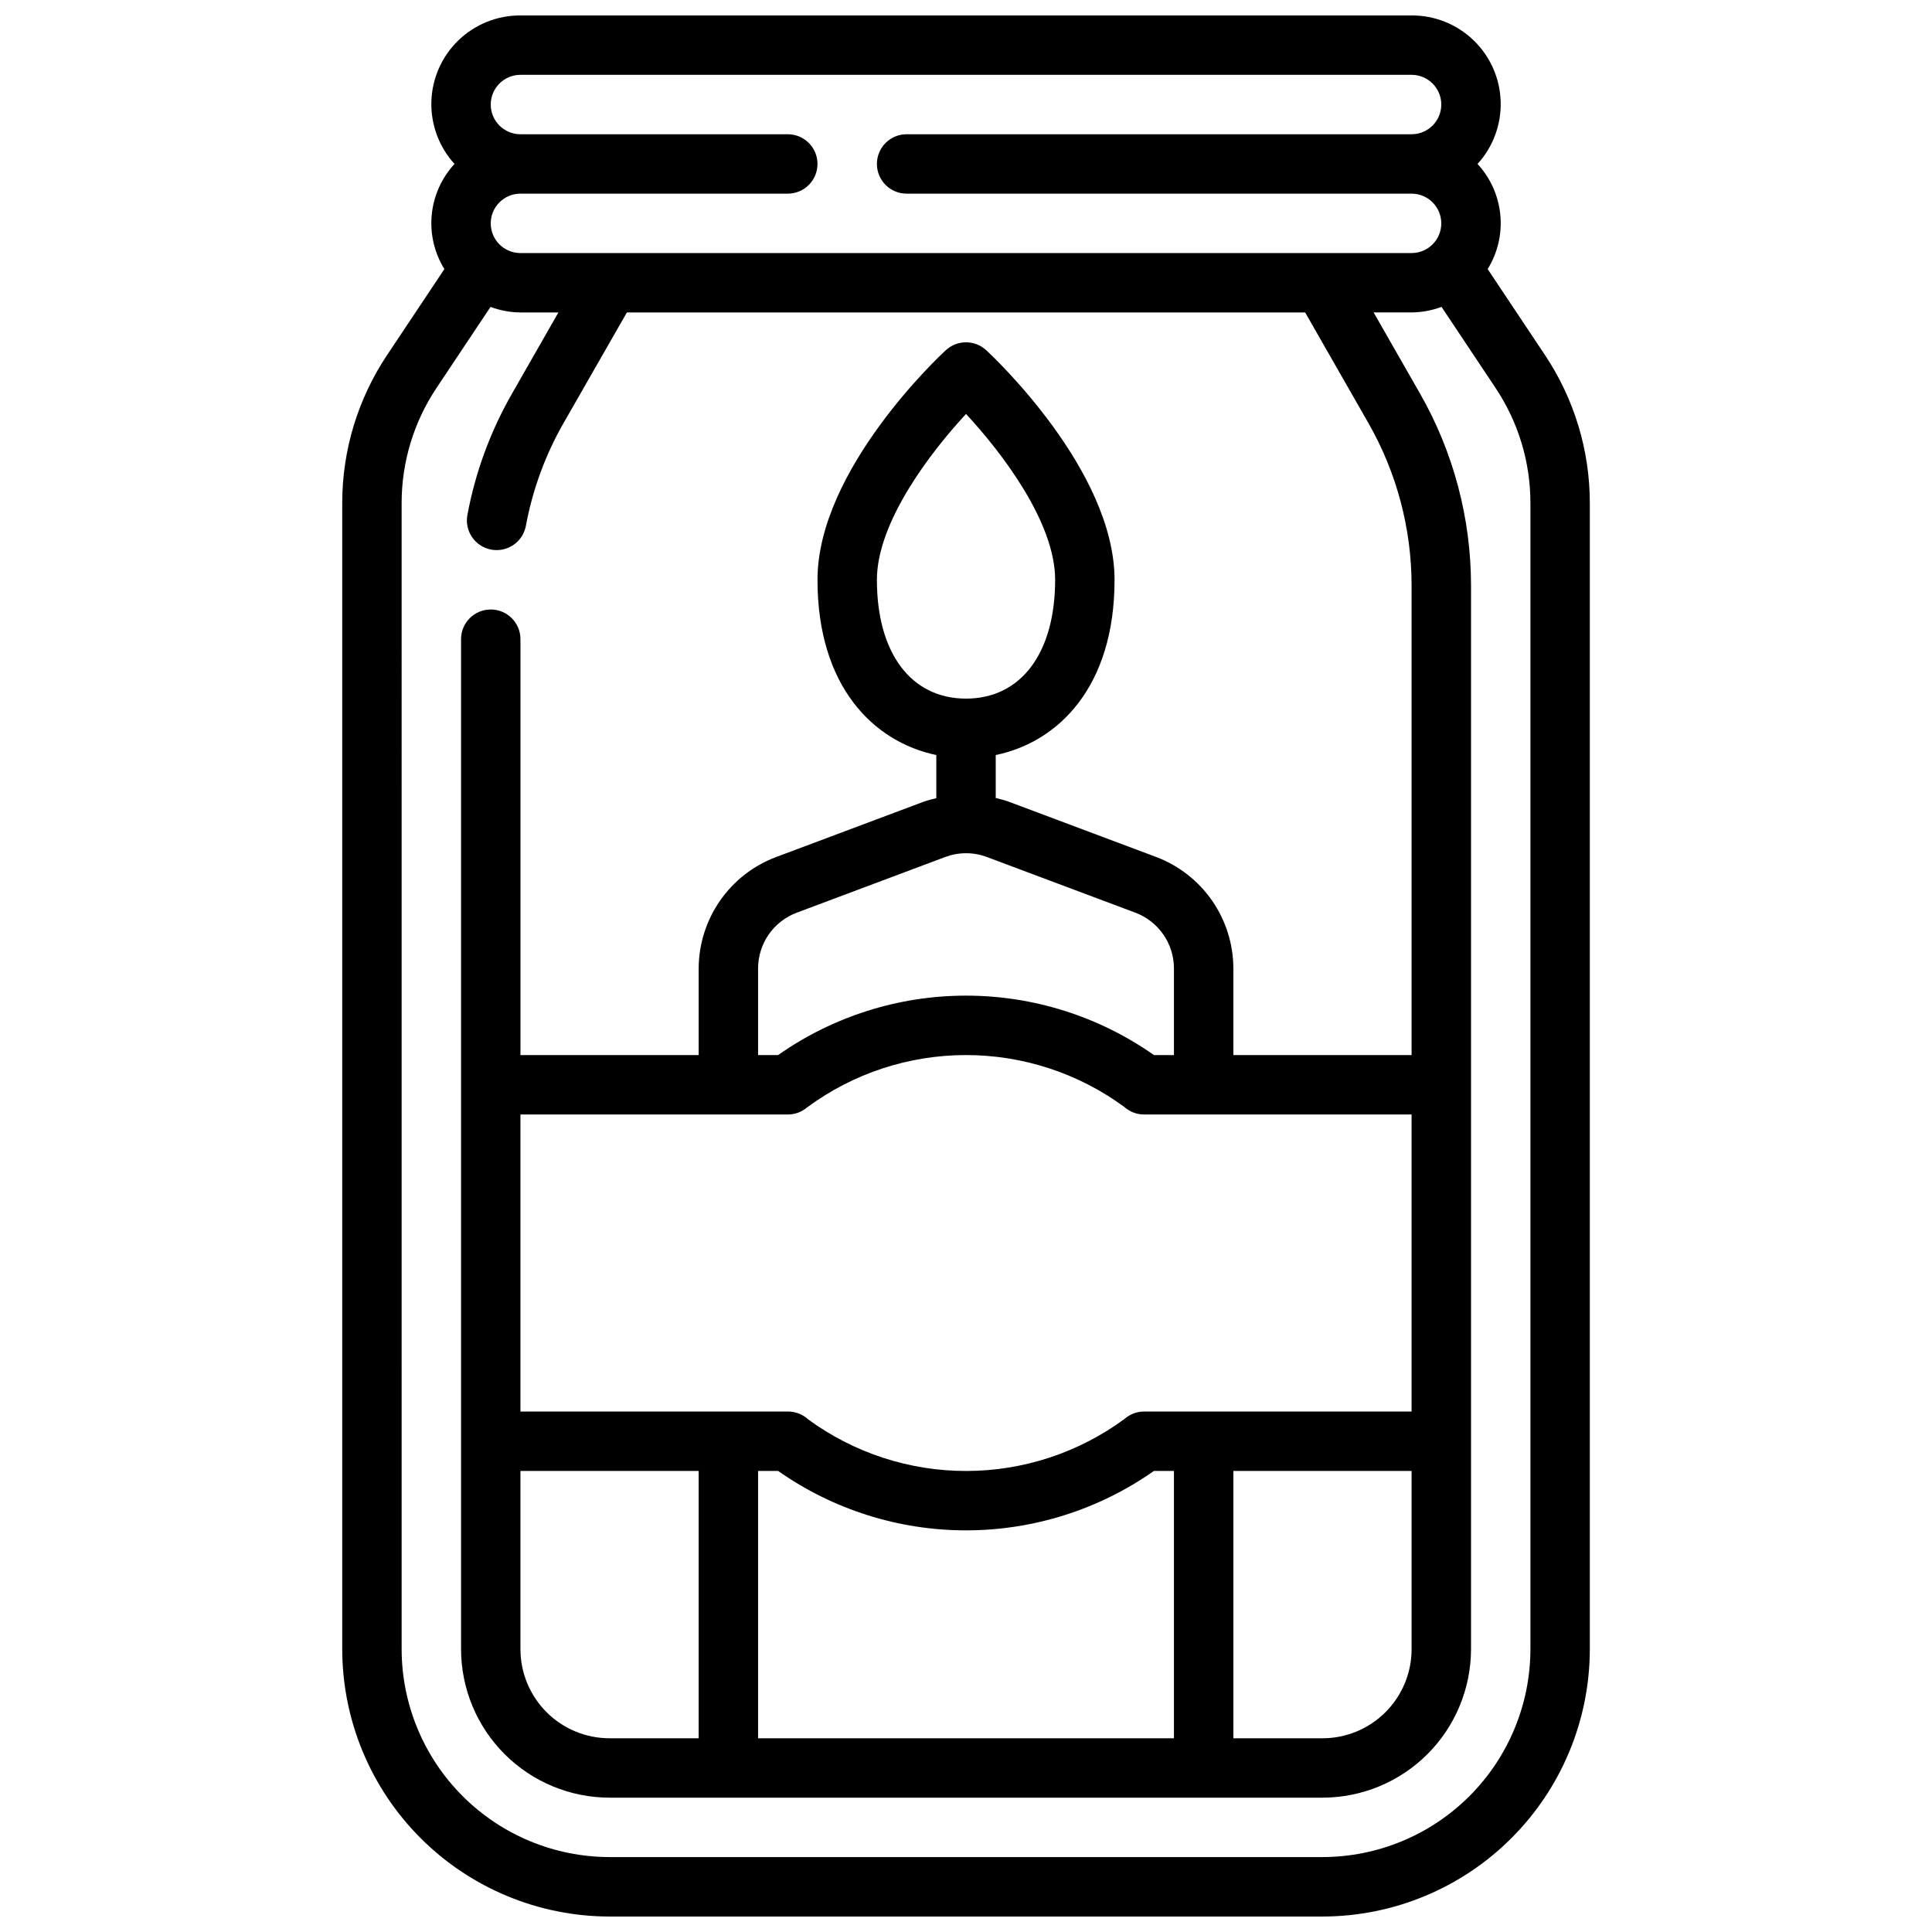<?xml version="1.0" encoding="UTF-8"?>
<!-- Uploaded to: ICON Repo, www.svgrepo.com, Generator: ICON Repo Mixer Tools -->
<svg width="800px" height="800px" version="1.1" viewBox="144 144 512 512" xmlns="http://www.w3.org/2000/svg">
 <defs>
  <clipPath id="a">
   <path d="m234 148.09h332v503.81h-332z"/>
  </clipPath>
 </defs>
 <g clip-path="url(#a)">
  <path d="m305.54 651.9h188.93c18.785-0.02 36.793-7.492 50.074-20.773 13.285-13.281 20.754-31.289 20.777-50.074v-303.69c0.012-13.988-4.129-27.668-11.902-39.297l-15.172-22.758c2.66-4.297 3.836-9.352 3.352-14.383s-2.606-9.762-6.035-13.477c4.129-4.523 6.328-10.48 6.129-16.602-0.195-6.117-2.773-11.922-7.18-16.172-4.41-4.25-10.301-6.613-16.426-6.586h-236.16c-6.125-0.027-12.016 2.336-16.426 6.586-4.406 4.25-6.984 10.055-7.18 16.172-0.195 6.121 2.004 12.078 6.129 16.602-3.43 3.715-5.551 8.445-6.035 13.477s0.695 10.086 3.352 14.383l-15.168 22.758c-7.777 11.629-11.918 25.309-11.902 39.297v303.69c0.02 18.785 7.492 36.793 20.773 50.074s31.289 20.754 50.074 20.773zm-23.617-488.07h236.16c4.348 0 7.871 3.527 7.871 7.875 0 4.348-3.523 7.871-7.871 7.871h-133.82c-4.348 0-7.871 3.523-7.871 7.871s3.523 7.871 7.871 7.871h133.82c4.348 0 7.871 3.527 7.871 7.875 0 4.348-3.523 7.871-7.871 7.871h-236.16c-4.348 0-7.871-3.523-7.871-7.871 0-4.348 3.523-7.875 7.871-7.875h70.848c4.348 0 7.871-3.523 7.871-7.871s-3.523-7.871-7.871-7.871h-70.848c-4.348 0-7.871-3.523-7.871-7.871 0-4.348 3.523-7.875 7.871-7.875zm-31.488 113.53c-0.012-10.879 3.211-21.52 9.258-30.566l14.305-21.461v0.004c2.535 0.945 5.219 1.445 7.926 1.469h10.059l-12.312 21.539h0.004c-5.719 9.969-9.711 20.828-11.809 32.125-0.797 4.273 2.023 8.383 6.297 9.18 0.484 0.094 0.973 0.137 1.465 0.133 3.793 0 7.043-2.703 7.738-6.43 1.766-9.559 5.133-18.75 9.957-27.191l16.809-29.355h179.75l16.781 29.348c7.477 13.094 11.414 27.91 11.422 42.988v124.46h-47.23v-22.992c-0.023-6.406-1.988-12.652-5.633-17.918-3.648-5.266-8.809-9.301-14.797-11.57l-39.359-14.762c-1.047-0.344-2.109-0.637-3.188-0.875v-11.391c16.68-3.457 31.488-18.176 31.488-46.406 0-29.199-32.637-59.613-34.023-60.891v0.004c-3.016-2.781-7.66-2.781-10.676 0-1.383 1.234-34.023 31.652-34.023 60.852 0 28.23 14.809 42.949 31.488 46.445v11.43c-1.074 0.234-2.141 0.527-3.188 0.871l-39.359 14.762c-5.984 2.266-11.137 6.297-14.785 11.555-3.648 5.258-5.613 11.496-5.644 17.895v22.992h-47.23v-110.21c0-4.348-3.523-7.871-7.871-7.871s-7.871 3.523-7.871 7.871v267.65c0.012 10.434 4.16 20.441 11.539 27.82 7.379 7.375 17.383 11.527 27.82 11.539h188.93c10.438-0.012 20.441-4.164 27.82-11.539 7.379-7.379 11.527-17.387 11.543-27.82v-281.91c-0.012-17.82-4.664-35.332-13.5-50.805l-12.312-21.531h10.066c2.707-0.023 5.391-0.523 7.93-1.469l14.305 21.461-0.004-0.004c6.047 9.047 9.27 19.688 9.258 30.566v303.69c-0.016 14.609-5.828 28.617-16.156 38.945-10.332 10.332-24.34 16.141-38.949 16.16h-188.93c-14.609-0.02-28.617-5.828-38.945-16.16-10.332-10.328-16.145-24.336-16.16-38.945zm94.465 327.3v-70.848h5.305c14.582 10.25 31.973 15.75 49.801 15.75 17.824 0 35.215-5.5 49.797-15.75h5.305v70.848zm-39.359 0c-6.266 0-12.27-2.488-16.699-6.918-4.43-4.43-6.918-10.434-6.918-16.699v-47.23h47.23v70.848zm94.465-275.52c-14.57 0-23.617-12.066-23.617-31.488 0-15.207 14.121-33.707 23.617-43.949 9.5 10.234 23.617 28.695 23.617 43.949-0.004 19.422-9.047 31.488-23.617 31.488zm-5.512 41.973v0.004c1.742-0.656 3.586-0.996 5.445-1h0.16c1.859 0.004 3.703 0.344 5.445 1l39.359 14.762 0.004-0.004c2.992 1.137 5.57 3.152 7.391 5.781 1.824 2.633 2.801 5.754 2.809 8.957v22.992h-5.305c-14.582-10.25-31.973-15.75-49.797-15.75-17.828 0-35.219 5.5-49.801 15.75h-5.305v-22.992c0.008-3.207 0.992-6.332 2.82-8.965 1.828-2.629 4.414-4.644 7.414-5.773zm-41.676 68.238c1.883-0.004 3.699-0.684 5.125-1.914 12.16-8.973 26.871-13.82 41.984-13.836 15.109-0.016 29.832 4.797 42.012 13.742 1.441 1.293 3.312 2.008 5.25 2.008h70.895v78.719h-70.895c-1.895 0-3.727 0.688-5.148 1.938-12.145 8.953-26.832 13.793-41.922 13.816-15.086 0.023-29.789-4.769-41.961-13.684-1.453-1.332-3.352-2.07-5.324-2.07h-70.91v-78.719zm118.04 94.465h47.23v47.23c0 6.266-2.488 12.27-6.918 16.699-4.426 4.43-10.434 6.918-16.699 6.918h-23.613z"/>
 </g>
</svg>